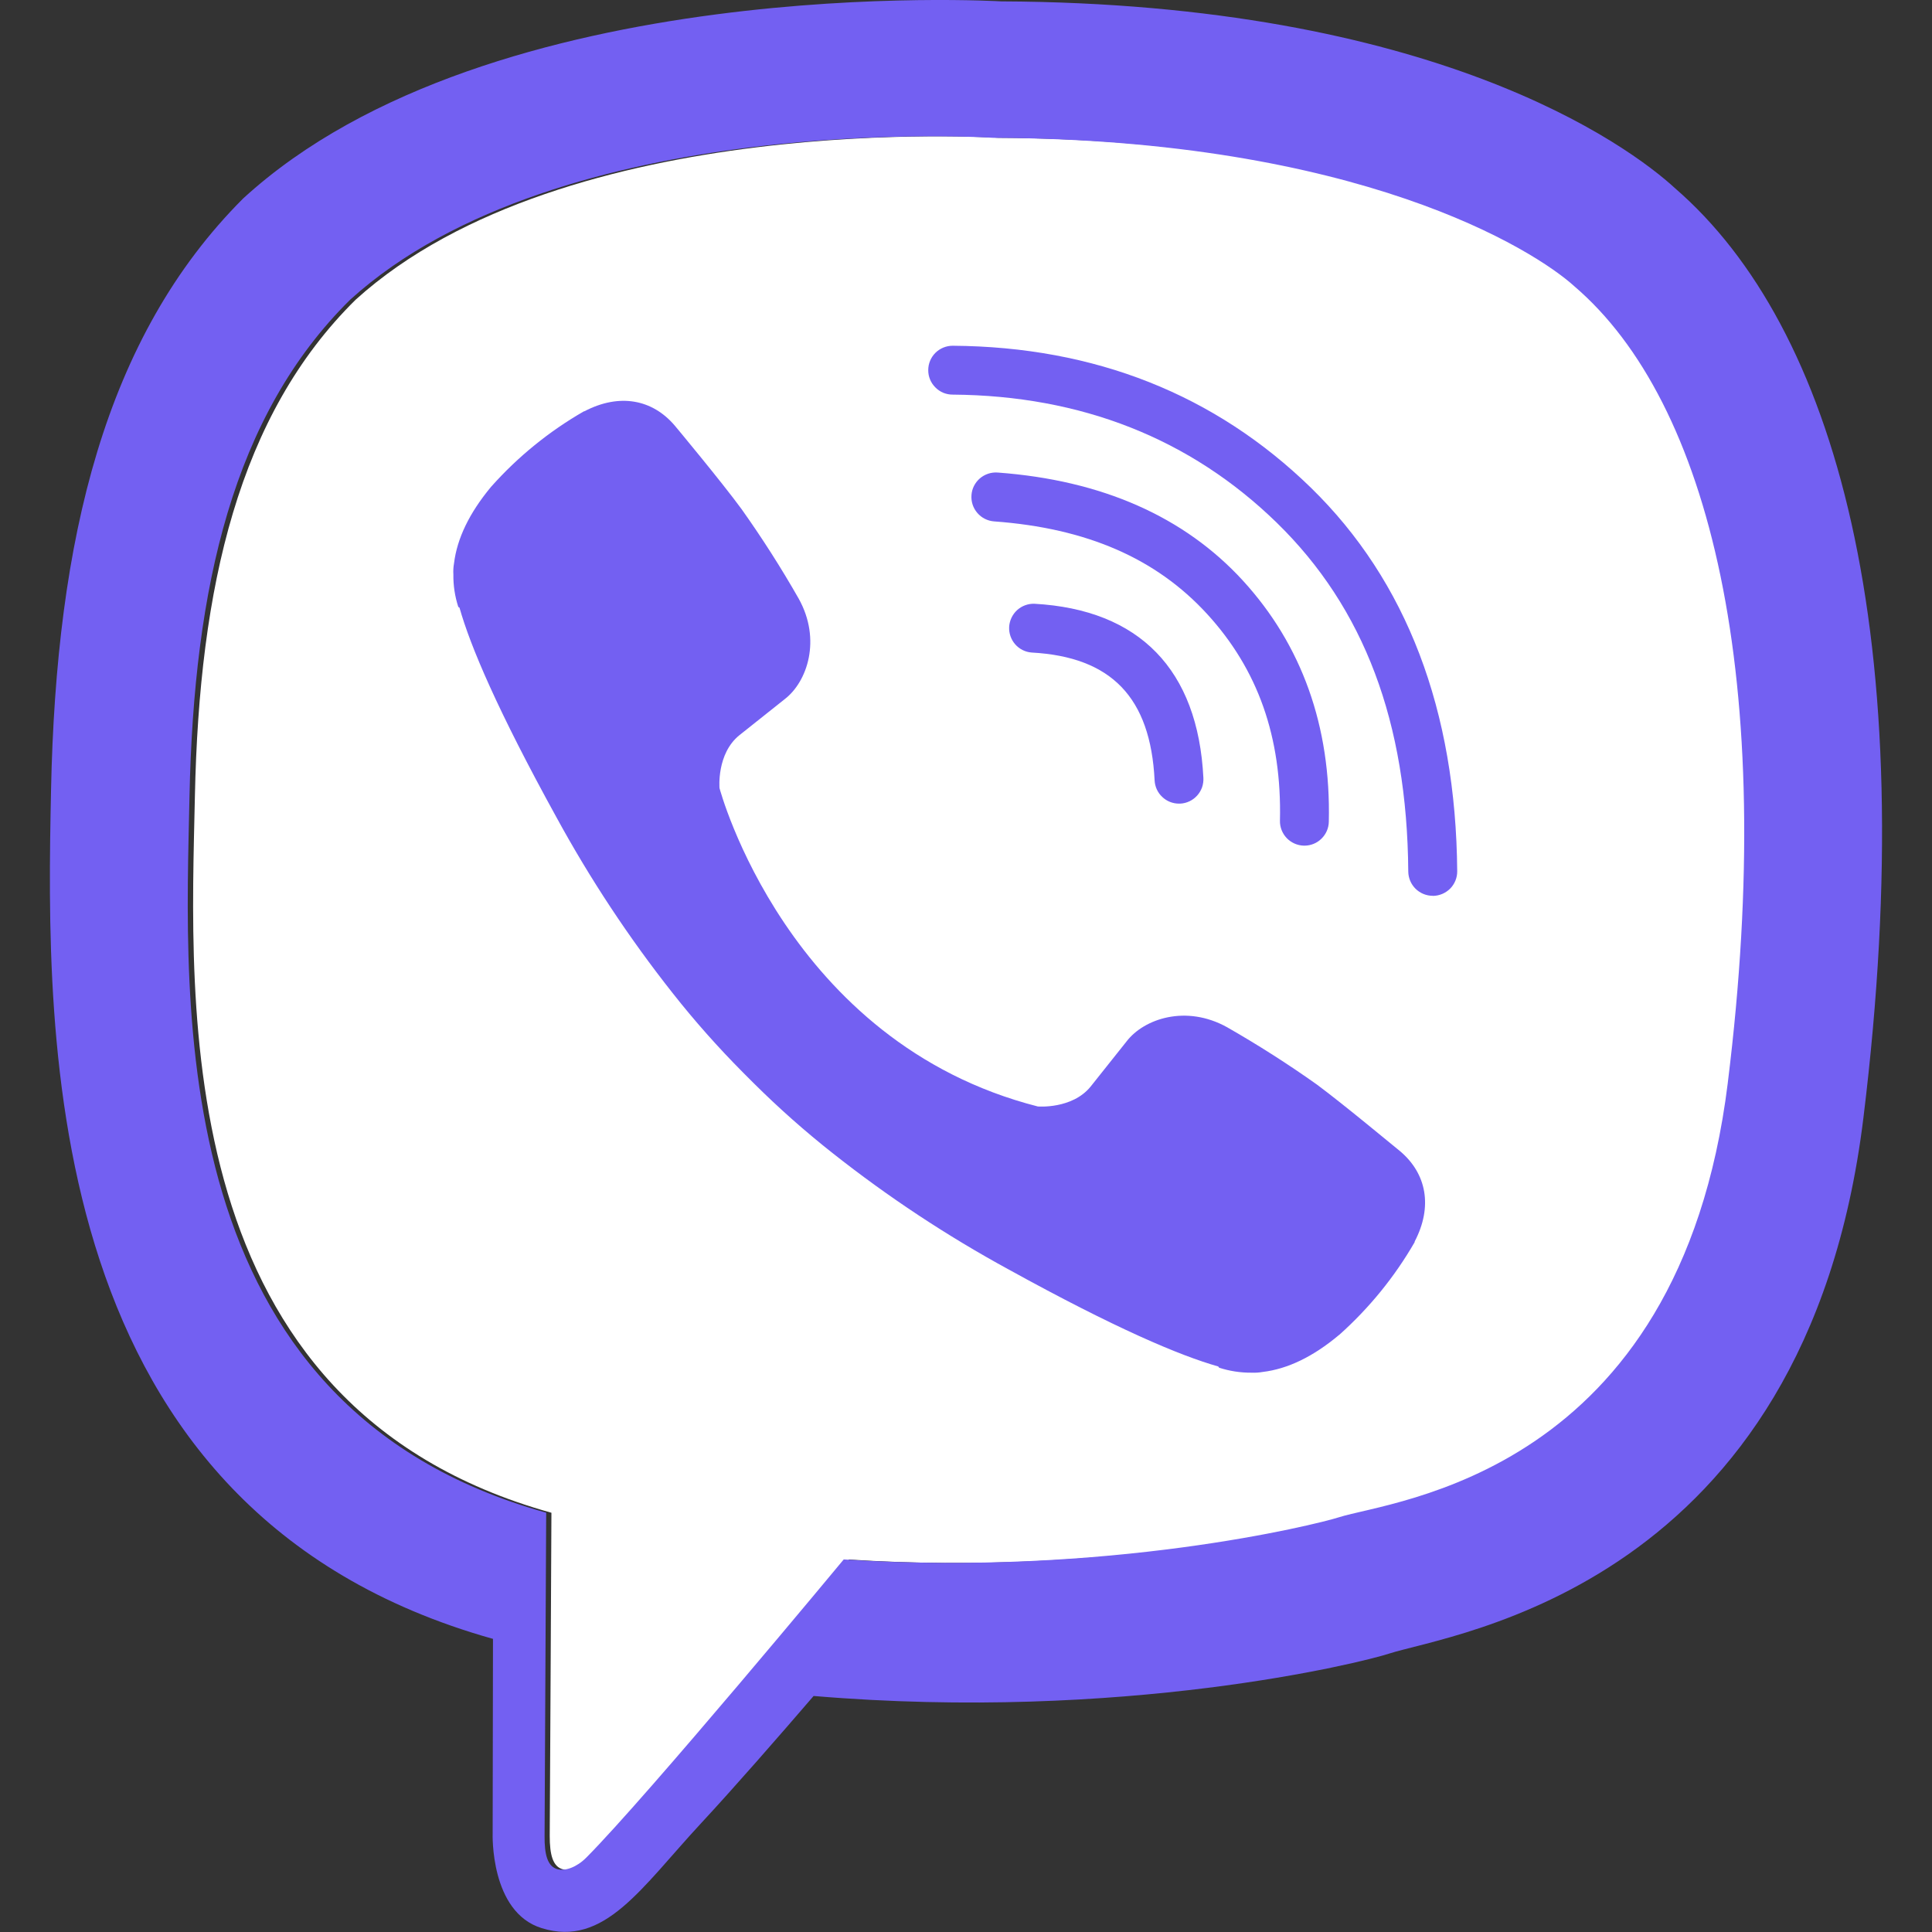 <svg width="24" height="24" viewBox="0 0 24 24" fill="none" xmlns="http://www.w3.org/2000/svg">
<rect x="0" y="0" width="24" height="24" fill="#333333" stroke="none"/>
<path d="M19.626 3.557C19.122 3.099 16.945 1.732 12.405 1.712C12.405 1.712 7.028 1.359 4.418 3.723C2.964 5.157 2.475 7.29 2.421 9.894C2.366 12.497 2.089 17.469 6.85 18.792C6.85 18.792 6.832 22.483 6.829 22.808C6.829 23.035 6.865 23.19 6.995 23.222C7.089 23.245 7.228 23.196 7.347 23.078C8.108 22.313 10.546 19.373 10.546 19.373C13.816 19.586 16.418 18.941 16.698 18.849C17.356 18.638 20.923 18.33 21.528 13.453C22.156 8.424 21.301 4.992 19.626 3.557Z" fill="white"/>
<path d="M20.811 2.341C20.214 1.791 17.804 0.041 12.436 0.017C12.436 0.017 6.106 -0.364 3.02 2.466C1.302 4.184 0.698 6.698 0.634 9.815C0.57 12.932 0.488 18.773 6.118 20.357H6.124L6.12 22.774C6.12 22.774 6.084 23.753 6.729 23.952C7.508 24.194 7.965 23.451 8.709 22.649C9.118 22.209 9.682 21.562 10.107 21.068C13.957 21.392 16.919 20.652 17.255 20.542C18.033 20.29 22.433 19.726 23.148 13.886C23.887 7.865 22.791 4.057 20.811 2.341ZM21.463 13.454C20.859 18.331 17.291 18.637 16.633 18.848C16.353 18.938 13.752 19.585 10.481 19.372C10.481 19.372 8.043 22.312 7.282 23.077C7.163 23.196 7.023 23.244 6.93 23.221C6.799 23.189 6.763 23.034 6.765 22.807C6.767 22.483 6.785 18.791 6.785 18.791C6.783 18.791 6.785 18.791 6.785 18.791C2.022 17.468 2.3 12.496 2.354 9.893C2.408 7.29 2.897 5.157 4.35 3.723C6.96 1.358 12.337 1.712 12.337 1.712C16.878 1.732 19.054 3.099 19.558 3.557C21.234 4.991 22.087 8.424 21.463 13.452V13.454Z" fill="#7360F2"/>
<path d="M14.646 9.983C14.568 9.983 14.493 9.953 14.437 9.899C14.38 9.846 14.347 9.772 14.343 9.695C14.292 8.664 13.806 8.16 12.815 8.106C12.736 8.1 12.663 8.063 12.611 8.004C12.559 7.944 12.532 7.867 12.536 7.787C12.541 7.708 12.576 7.634 12.634 7.58C12.692 7.527 12.769 7.498 12.848 7.5C14.155 7.572 14.882 8.319 14.949 9.664C14.951 9.704 14.945 9.744 14.932 9.782C14.918 9.819 14.898 9.854 14.871 9.883C14.844 9.913 14.812 9.937 14.776 9.954C14.74 9.971 14.701 9.981 14.661 9.983H14.646Z" fill="#7360F2"/>
<path d="M16.204 10.505H16.197C16.116 10.503 16.04 10.469 15.984 10.411C15.929 10.353 15.898 10.275 15.9 10.195C15.924 9.157 15.627 8.317 14.994 7.626C14.361 6.936 13.499 6.561 12.349 6.477C12.268 6.471 12.193 6.433 12.141 6.372C12.088 6.311 12.062 6.232 12.068 6.151C12.073 6.071 12.111 5.996 12.172 5.943C12.233 5.891 12.312 5.864 12.393 5.87C13.687 5.965 14.713 6.418 15.442 7.215C16.171 8.013 16.534 9.022 16.507 10.207C16.506 10.287 16.473 10.362 16.416 10.418C16.36 10.474 16.283 10.505 16.204 10.505Z" fill="#7360F2"/>
<path d="M17.798 11.128C17.718 11.128 17.641 11.096 17.584 11.04C17.527 10.983 17.495 10.907 17.494 10.826C17.48 8.971 16.946 7.553 15.861 6.494C14.788 5.449 13.433 4.914 11.833 4.902C11.793 4.902 11.754 4.894 11.717 4.879C11.68 4.863 11.647 4.841 11.619 4.812C11.562 4.755 11.53 4.678 11.531 4.597C11.531 4.517 11.563 4.44 11.62 4.383C11.678 4.326 11.755 4.295 11.835 4.295H11.838C13.6 4.308 15.096 4.901 16.285 6.059C17.473 7.218 18.086 8.823 18.102 10.823C18.103 10.903 18.071 10.981 18.015 11.038C17.958 11.095 17.881 11.128 17.801 11.129L17.798 11.128Z" fill="#7360F2"/>
<path d="M12.892 13.745C12.892 13.745 13.318 13.781 13.548 13.498L13.996 12.935C14.212 12.655 14.734 12.477 15.244 12.761C15.627 12.98 15.999 13.217 16.358 13.472C16.696 13.722 17.39 14.301 17.393 14.301C17.723 14.58 17.799 14.99 17.574 15.422C17.574 15.424 17.573 15.429 17.573 15.431C17.325 15.861 17.01 16.248 16.64 16.579C16.636 16.581 16.636 16.583 16.632 16.585C16.311 16.854 15.995 17.006 15.685 17.043C15.64 17.051 15.593 17.054 15.547 17.052C15.41 17.053 15.274 17.032 15.144 16.99L15.134 16.975C14.657 16.84 13.859 16.503 12.532 15.771C11.763 15.352 11.032 14.869 10.345 14.326C10.001 14.055 9.672 13.763 9.361 13.454L9.328 13.421L9.295 13.388L9.262 13.355C9.251 13.344 9.24 13.333 9.229 13.322C8.92 13.011 8.628 12.682 8.357 12.338C7.814 11.651 7.331 10.92 6.912 10.152C6.18 8.823 5.843 8.027 5.708 7.549L5.693 7.539C5.651 7.409 5.63 7.273 5.632 7.136C5.629 7.09 5.632 7.043 5.64 6.998C5.678 6.688 5.831 6.372 6.098 6.05C6.1 6.046 6.103 6.046 6.105 6.042C6.435 5.672 6.823 5.357 7.253 5.11C7.255 5.11 7.259 5.108 7.262 5.108C7.694 4.883 8.104 4.959 8.383 5.288C8.385 5.29 8.963 5.984 9.211 6.323C9.466 6.682 9.704 7.054 9.922 7.437C10.206 7.947 10.028 8.47 9.748 8.685L9.185 9.133C8.9 9.363 8.938 9.79 8.938 9.79C8.938 9.79 9.773 12.949 12.892 13.745Z" fill="#7360F2"/>
</svg>
